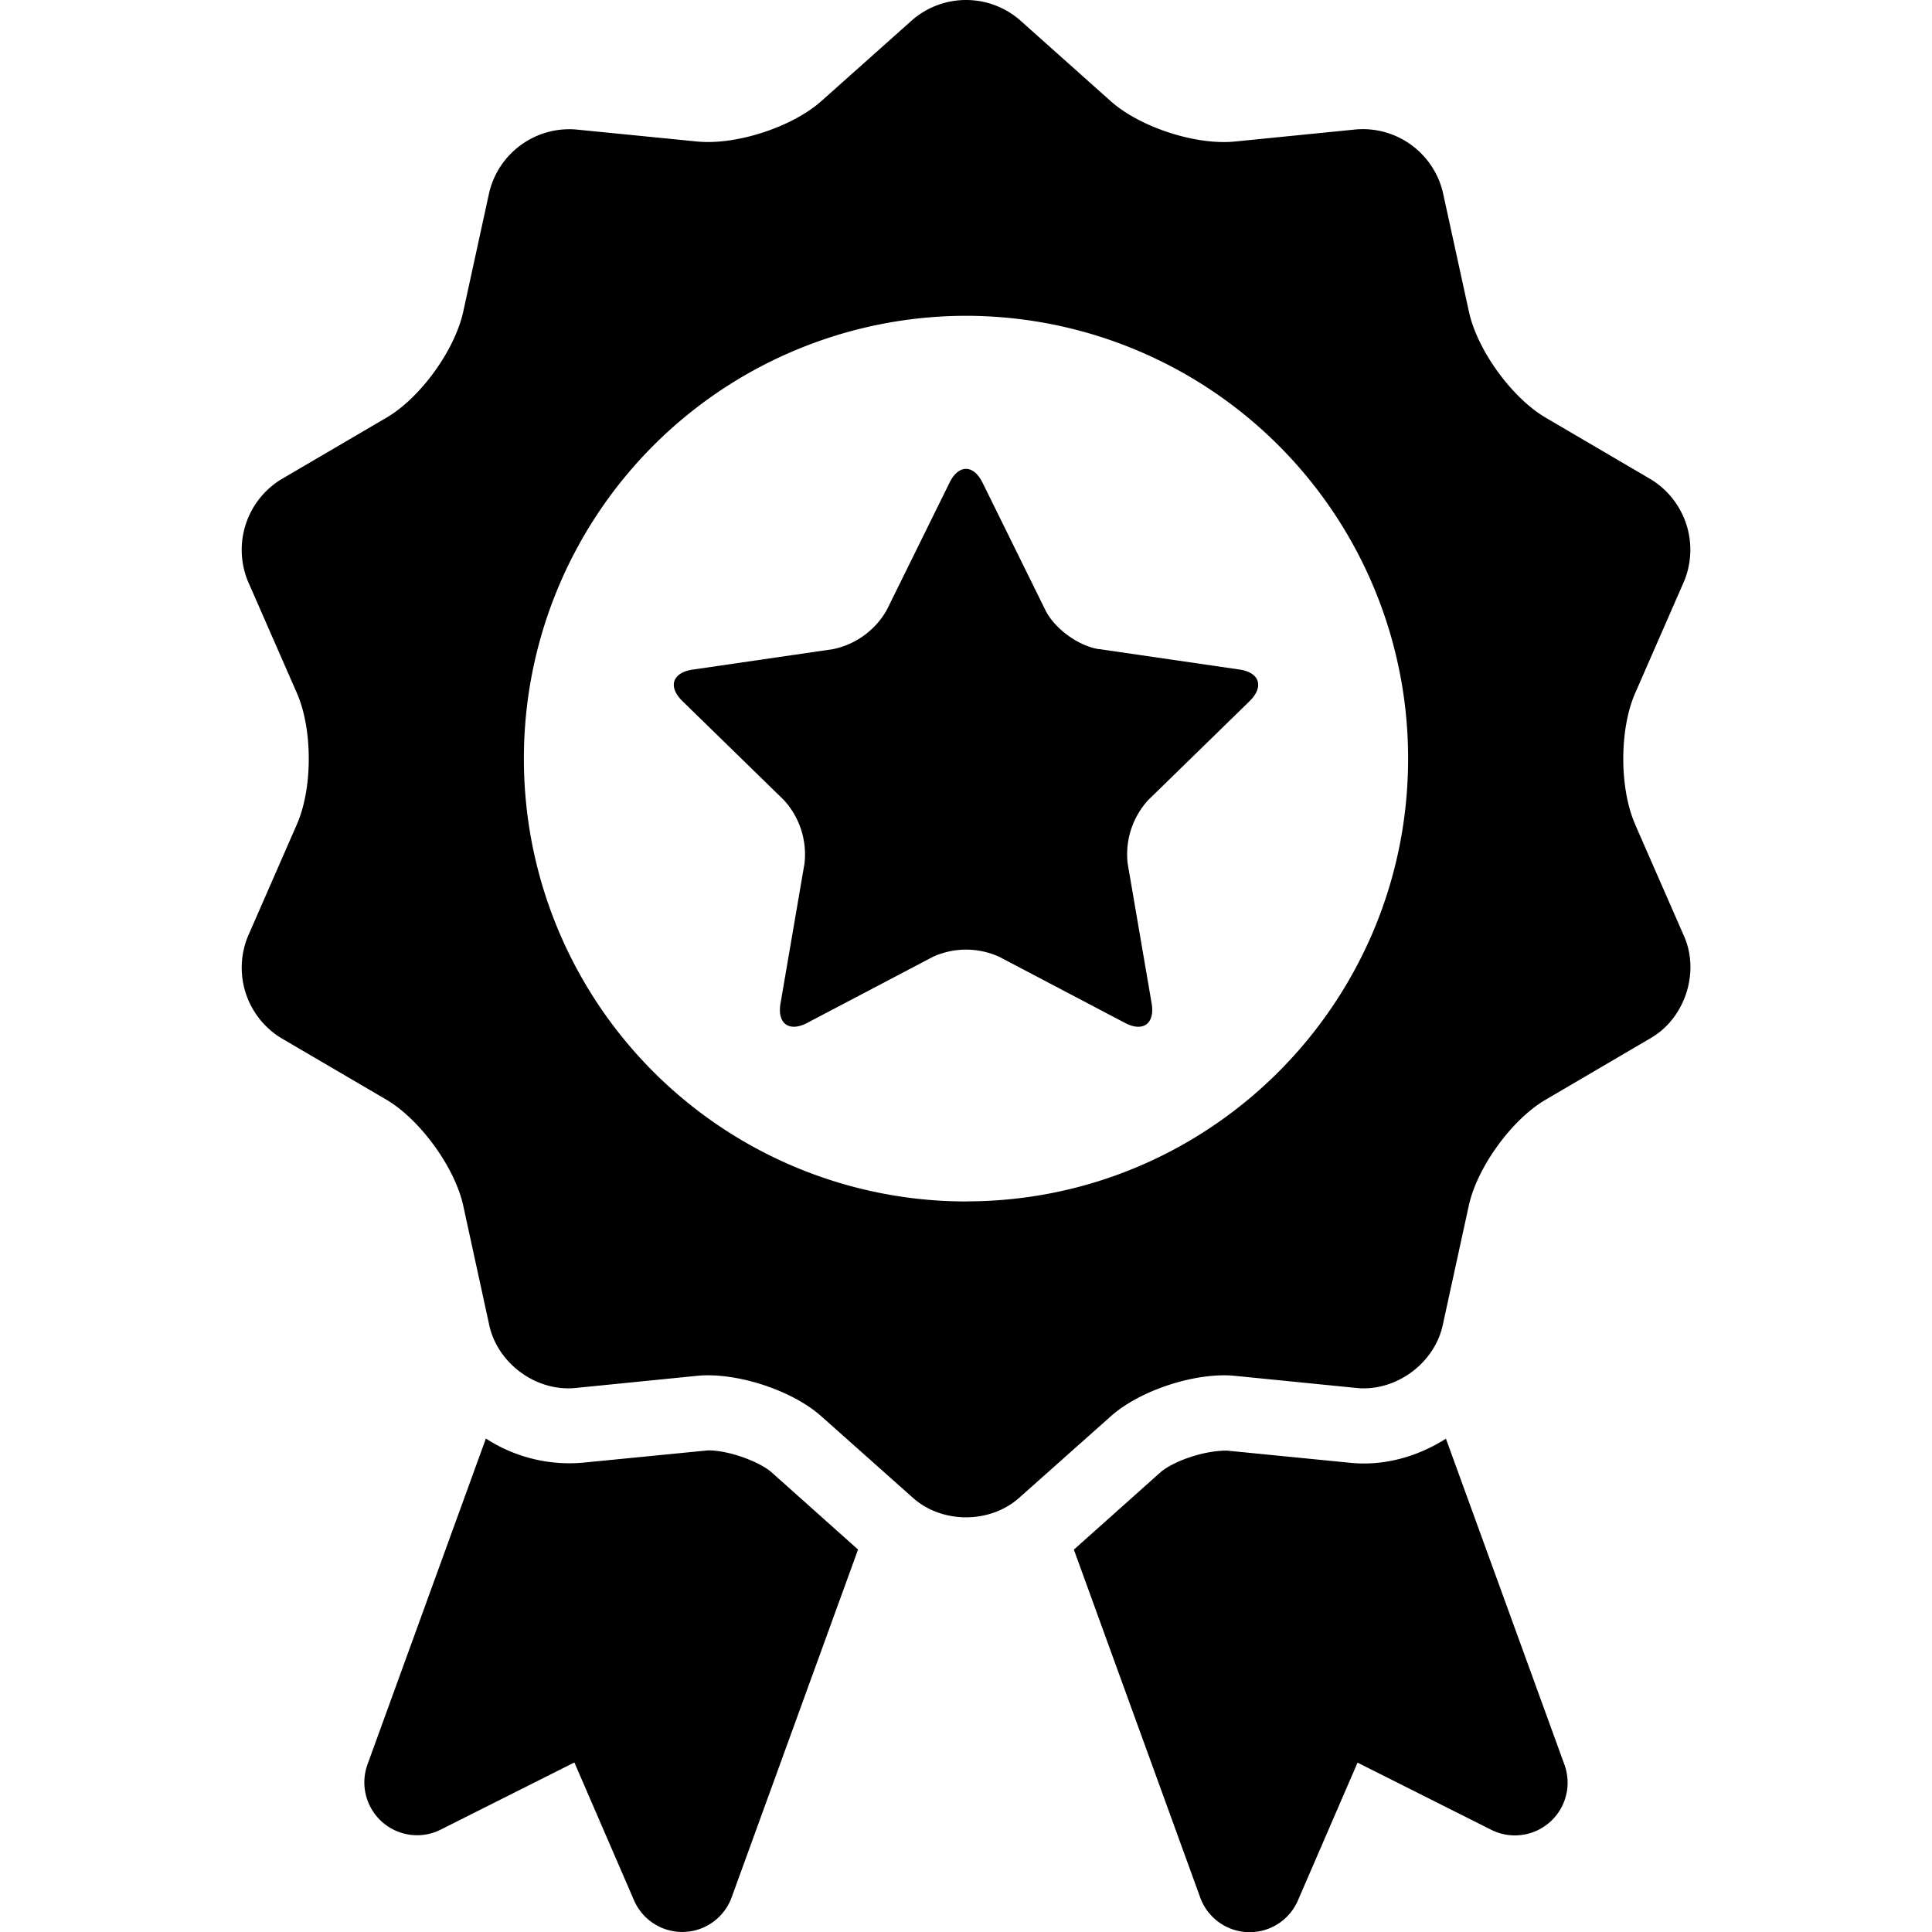 <svg xmlns="http://www.w3.org/2000/svg" viewBox="0 0 24 24"><path d="m13.652 8.063 1.744.254c.252.036.309.213.128.392L14.262 9.94a1 1 0 0 0-.254.785l.298 1.739c.043.253-.107.362-.333.242l-1.56-.82a.994.994 0 0 0-.824 0l-1.56.82c-.226.12-.377.01-.333-.242l.298-1.739a.999.999 0 0 0-.255-.785L8.478 8.71c-.184-.179-.126-.356.128-.392l1.742-.254a.999.999 0 0 0 .667-.485l.78-1.582c.112-.23.298-.23.411 0l.78 1.582c.113.23.414.448.666.485Z"/><path fill-rule="evenodd" d="M20.312 10.239c-.196-.448-.196-1.178 0-1.627l.61-1.395a1.026 1.026 0 0 0-.41-1.26l-1.31-.768c-.422-.247-.85-.839-.954-1.315l-.325-1.488a1.023 1.023 0 0 0-1.07-.779l-1.512.151c-.484.049-1.18-.177-1.544-.502L12.662.243a1.022 1.022 0 0 0-1.323 0l-1.135 1.012c-.364.325-1.06.55-1.543.503l-1.513-.15a1.024 1.024 0 0 0-1.07.78l-.324 1.486c-.105.477-.533 1.07-.954 1.315l-1.311.768a1.027 1.027 0 0 0-.41 1.262l.61 1.393c.195.447.196 1.177 0 1.626l-.61 1.395a1.025 1.025 0 0 0 .41 1.26l1.31.767c.42.248.85.84.955 1.315l.324 1.488c.105.477.586.828 1.071.779l1.51-.151c.486-.048 1.18.178 1.543.502l1.137 1.012c.363.325.96.325 1.323 0l1.135-1.01c.363-.325 1.057-.551 1.542-.504l1.513.151c.485.048.966-.303 1.07-.78l.324-1.486c.104-.476.534-1.069.953-1.314l1.313-.77c.42-.247.605-.813.409-1.26l-.61-1.393ZM12 14.925a5.496 5.496 0 0 1-5.492-5.5A5.498 5.498 0 0 1 12 3.923a5.496 5.496 0 0 1 5.492 5.501c0 3.039-2.458 5.5-5.492 5.5Z" clip-rule="evenodd"/><path d="m7.24 18.17 1.556-.153c.271 0 .646.147.788.272l1.075.96-1.57 4.32a.653.653 0 0 1-1.214.035l-.74-1.71-1.662.835a.653.653 0 0 1-.728-.098.656.656 0 0 1-.18-.712l1.471-4.049a1.905 1.905 0 0 0 1.204.3Zm9.702.01c.367 0 .718-.117 1.02-.308l1.472 4.049a.655.655 0 0 1-.908.81l-1.662-.835-.74 1.71a.653.653 0 0 1-1.215-.036l-1.569-4.32 1.075-.96c.141-.124.511-.27.826-.27l1.518.15c.061.006.122.01.183.01Z"/></svg>
